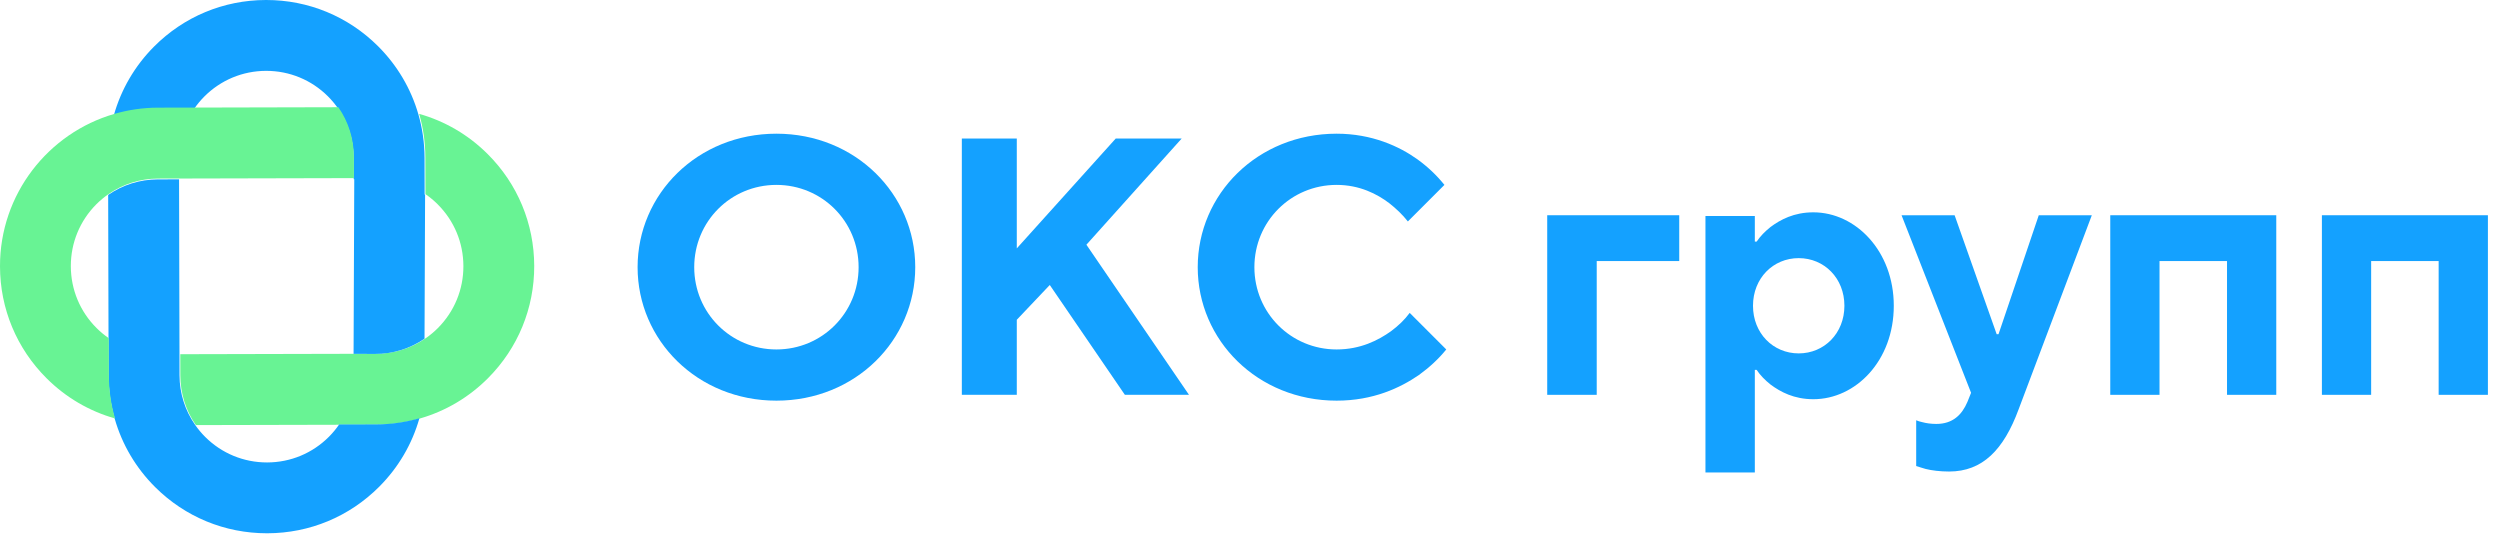 <?xml version="1.0" encoding="UTF-8"?>
<svg width="187px" height="40px" viewBox="0 0 187 40" version="1.1" xmlns="http://www.w3.org/2000/svg" xmlns:xlink="http://www.w3.org/1999/xlink">
    <!-- Generator: Sketch 52.2 (67145) - http://www.bohemiancoding.com/sketch -->
    <title>Logo site light</title>
    <desc>Created with Sketch.</desc>
    <g id="Home" stroke="none" stroke-width="1" fill="none" fill-rule="evenodd">
        <g id="Logo's" transform="translate(-799, -203)">
            <g id="Logo-site-light" transform="translate(799, 203)">
                <g id="Group-66" transform="translate(47.692, 10)" fill="#14A1FF">
                    <path d="M10.384,16.139 C13.8,16.139 16.532,13.404 16.532,9.985 C16.532,6.565 13.8,3.83 10.384,3.83 C6.968,3.83 4.236,6.565 4.236,9.985 C4.236,13.404 6.968,16.139 10.384,16.139 Z M10.384,0 C16.286,0 20.768,4.514 20.768,9.985 C20.768,15.456 16.286,19.969 10.384,19.969 C4.482,19.969 0,15.456 0,9.985 C0,4.514 4.482,0 10.384,0 Z" id="Shape"></path>
                    <polygon id="Path" points="24.253 0.363 28.364 0.363 28.364 8.579 35.764 0.363 40.697 0.363 33.571 8.305 41.245 19.533 36.449 19.533 30.831 11.317 28.364 13.919 28.364 19.533 24.253 19.533"></polygon>
                    <path d="M60.488,16.139 C59.914,16.851 59.23,17.48 58.438,18.054 C57.043,19.012 55.02,19.969 52.287,19.969 C46.382,19.969 41.898,15.456 41.898,9.985 C41.898,4.514 46.382,0 52.287,0 C54.938,0 56.989,0.957 58.328,1.915 C59.121,2.489 59.777,3.118 60.351,3.83 L57.617,6.565 C57.207,6.045 56.743,5.608 56.223,5.197 C55.321,4.514 54.009,3.83 52.287,3.83 C48.87,3.83 46.136,6.565 46.136,9.985 C46.136,13.404 48.87,16.139 52.287,16.139 C54.064,16.139 55.403,15.456 56.36,14.772 C56.907,14.362 57.371,13.924 57.754,13.404 L60.488,16.139 Z" id="Path"></path>
                    <polygon id="Path" points="68.04 6.1 77.915 6.1 77.915 9.527 71.743 9.527 71.743 19.533 68.04 19.533"></polygon>
                    <path d="M90.27,12.871 C90.27,10.815 88.766,9.308 86.851,9.308 C84.936,9.308 83.432,10.815 83.432,12.871 C83.432,14.927 84.936,16.434 86.851,16.434 C88.766,16.434 90.27,14.927 90.27,12.871 Z M79.876,6.156 L83.569,6.156 L83.569,8.074 L83.705,8.074 C83.979,7.664 84.334,7.307 84.745,6.978 C85.483,6.43 86.496,5.882 87.945,5.882 C91.118,5.882 93.963,8.787 93.963,12.871 C93.963,16.982 91.118,19.861 87.945,19.861 C86.496,19.861 85.483,19.312 84.745,18.764 C84.334,18.435 83.979,18.079 83.705,17.668 L83.569,17.668 L83.569,25.342 L79.876,25.342 L79.876,6.156 Z" id="Shape"></path>
                    <path d="M95.639,21.436 C95.776,21.49 95.912,21.545 96.077,21.573 C96.378,21.655 96.733,21.71 97.144,21.71 C98.376,21.71 99.06,21.025 99.47,20.066 L99.744,19.382 L94.544,6.1 L98.513,6.1 L101.66,15 L101.797,15 L104.808,6.1 L108.776,6.1 L103.302,20.614 C102.18,23.654 100.593,25.27 98.102,25.27 C97.418,25.27 96.788,25.188 96.35,25.078 C96.104,24.996 95.858,24.941 95.639,24.859 L95.639,21.436 Z" id="Path"></path>
                    <polygon id="Path" points="110.156 6.1 122.573 6.1 122.573 19.533 118.889 19.533 118.889 9.527 113.84 9.527 113.84 19.533 110.156 19.533"></polygon>
                    <polygon id="Path" points="125.986 6.1 138.403 6.1 138.403 19.533 134.719 19.533 134.719 9.527 129.67 9.527 129.67 19.533 125.986 19.533"></polygon>
                </g>
                <g id="Group-67">
                    <path d="M36.474,11.52 C35.026,10.077 33.27,9.058 31.355,8.517 C31.655,9.564 31.815,10.657 31.817,11.775 L31.824,14.522 C32.147,14.745 32.453,14.997 32.737,15.281 C33.974,16.514 34.658,18.155 34.662,19.903 C34.666,21.65 33.99,23.295 32.759,24.534 C32.476,24.818 32.171,25.072 31.849,25.296 C30.768,26.049 29.488,26.458 28.143,26.461 L26.554,26.464 L13.486,26.495 L13.489,28.087 C13.493,29.433 13.9,30.715 14.652,31.797 L25.412,31.772 L28.155,31.766 C29.272,31.763 30.364,31.604 31.409,31.304 C33.321,30.754 35.072,29.726 36.514,28.276 C38.743,26.033 39.967,23.055 39.96,19.89 C39.952,16.725 38.715,13.753 36.474,11.52 Z" id="Path" fill="#68F394"></path>
                    <path d="M31.763,14.549 L31.757,11.809 C31.754,10.692 31.595,9.6 31.295,8.554 C30.746,6.642 29.718,4.89 28.269,3.447 C26.033,1.224 23.068,0 19.915,0 L19.886,0 C16.723,0.007 13.752,1.245 11.521,3.486 C10.076,4.937 9.057,6.696 8.517,8.613 C9.552,8.314 10.644,8.148 11.775,8.146 L14.521,8.139 C14.744,7.816 14.996,7.509 15.279,7.225 C16.511,5.988 18.152,5.304 19.899,5.3 L19.914,5.3 C21.656,5.3 23.294,5.976 24.528,7.204 C24.812,7.487 25.066,7.792 25.29,8.114 C26.043,9.195 26.451,10.476 26.454,11.821 L26.458,13.411 L26.499,13.411 L26.447,26.468 L28.038,26.474 C29.384,26.48 30.668,26.08 31.754,25.335 L31.797,14.571 C31.786,14.563 31.775,14.556 31.763,14.549 Z" id="Path" fill="#14A1FF"></path>
                    <path d="M28.114,31.746 L25.366,31.752 C25.144,32.076 24.891,32.382 24.608,32.667 C23.375,33.903 21.734,34.587 19.986,34.591 L19.971,34.591 C18.229,34.591 16.59,33.915 15.355,32.688 C15.071,32.405 14.817,32.1 14.593,31.778 C13.839,30.697 13.431,29.417 13.428,28.072 L13.425,26.483 L13.394,13.415 L11.802,13.418 C10.456,13.421 9.173,13.829 8.091,14.581 L8.117,25.341 L8.123,28.085 C8.126,29.201 8.285,30.293 8.585,31.338 C9.135,33.25 10.162,35.001 11.613,36.443 C13.849,38.666 16.816,39.889 19.97,39.889 L19.999,39.889 C23.163,39.882 26.136,38.644 28.368,36.404 C29.812,34.955 30.831,33.199 31.372,31.285 C30.325,31.585 29.232,31.744 28.114,31.746 Z" id="Path" fill="#14A1FF"></path>
                    <path d="M26.471,11.731 C26.467,10.385 26.06,9.103 25.308,8.02 L14.548,8.046 L11.804,8.052 C10.675,8.055 9.584,8.22 8.55,8.52 C3.608,9.951 -0.012,14.526 3.20831509e-05,19.928 C0.007,23.092 1.245,26.065 3.486,28.297 C4.934,29.741 6.69,30.76 8.604,31.301 C8.304,30.255 8.145,29.161 8.143,28.043 L8.136,25.296 C7.813,25.073 7.507,24.821 7.223,24.537 C5.986,23.305 5.302,21.663 5.298,19.915 C5.294,18.168 5.97,16.523 7.201,15.284 C7.484,15 7.789,14.747 8.111,14.522 C9.192,13.769 10.472,13.36 11.817,13.357 L13.406,13.354 L26.474,13.323 L26.471,11.731 Z" id="Path" fill="#68F394"></path>
                </g>
            </g>
        </g>
    </g>
</svg>